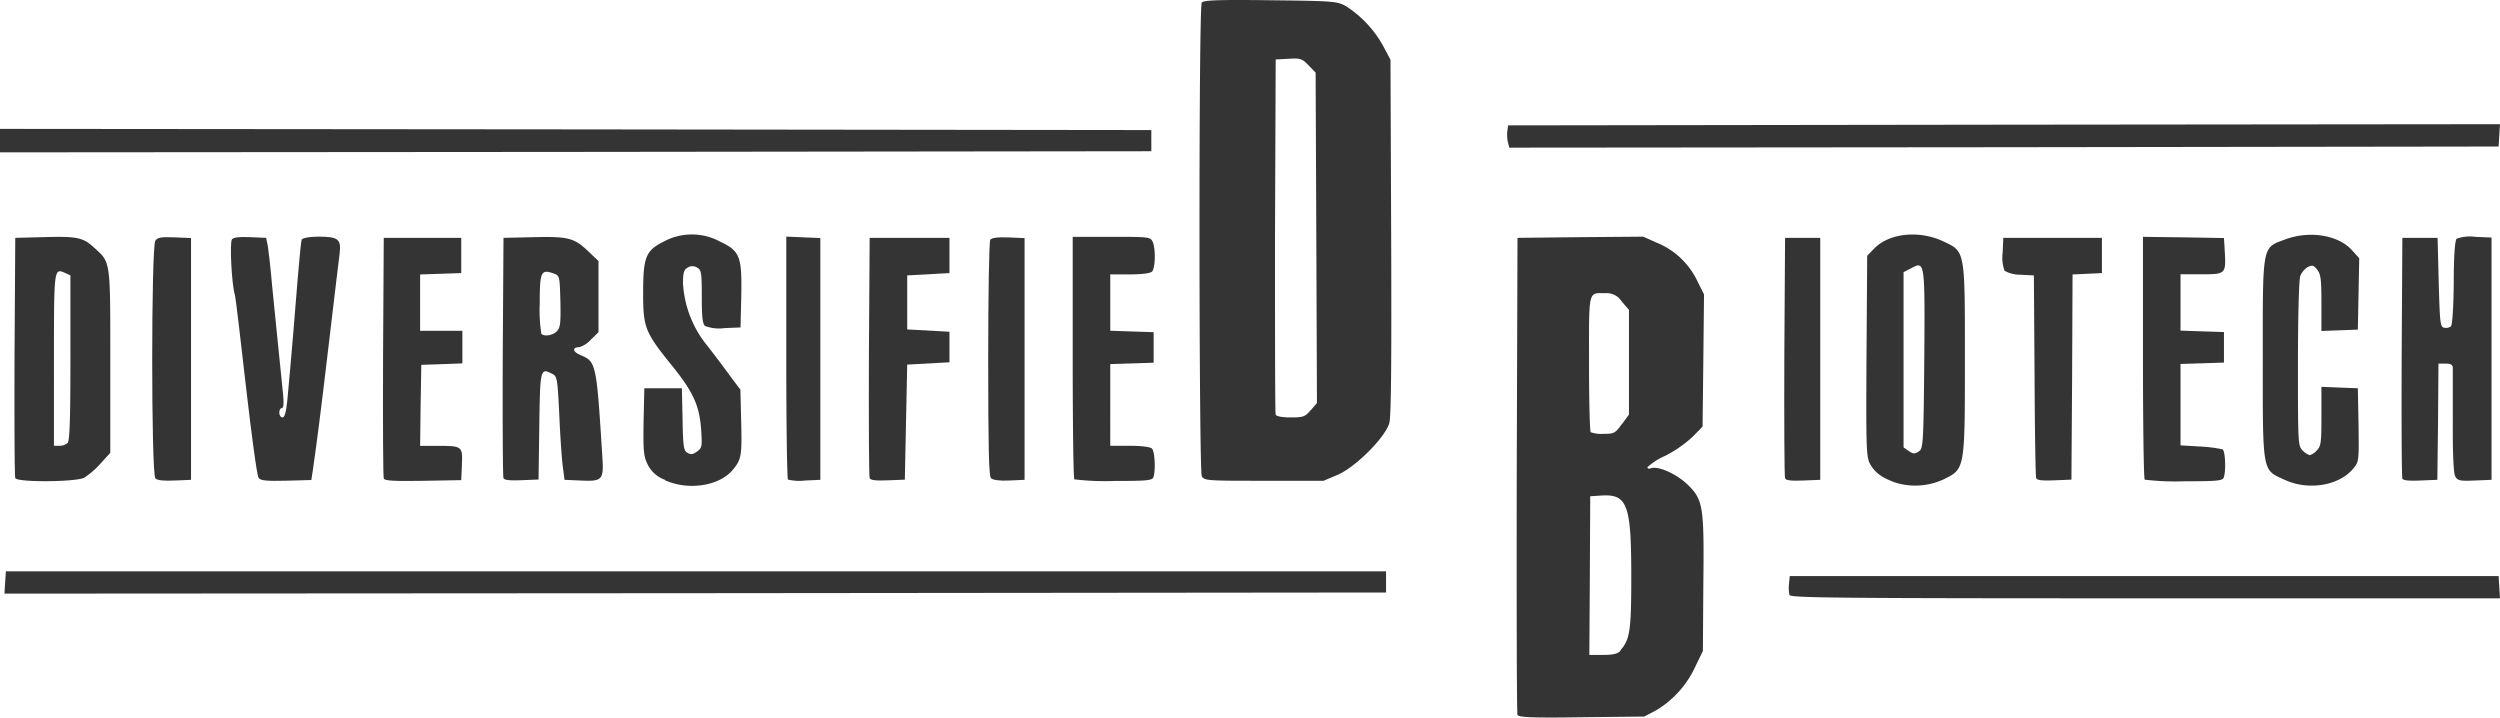 <?xml version="1.0" encoding="UTF-8" standalone="no"?>
<svg 
viewBox="0 0 399.41 114.69"
xmlns:dc="http://purl.org/dc/elements/1.1/"
xmlns:cc="http://creativecommons.org/ns#"
xmlns:rdf="http://www.w3.org/1999/02/22-rdf-syntax-ns#"
xmlns:svg="http://www.w3.org/2000/svg"
xmlns="http://www.w3.org/2000/svg"
xml:space="preserve"
><defs><style>.cls-1{fill:#343434;}</style></defs><title>Diversified Biotech</title><g id="Layer_2" data-name="Layer 2"><g id="Layer_1-2" data-name="Layer 1"><path class="cls-1" d="M242.44,114.27c-.12-.26-.15-17.51-.12-38.36L242.44,38l10.08-.11,10-.08,2.11.94a12.37,12.37,0,0,1,6.44,5.93l1.17,2.36-.11,10.57-.12,10.54-1.57,1.61a19.57,19.57,0,0,1-4.43,3.08,10,10,0,0,0-2.81,1.8c0,.22.23.3.52.18,1.17-.44,4.17.91,5.93,2.63,2.48,2.44,2.62,3.49,2.48,16.16L272.06,104l-1.2,2.48a15.9,15.9,0,0,1-6.26,7l-1.91,1-10.05.11c-8,.12-10,0-10.2-.37Zm16.42-10.35c1.54-1.73,1.76-3.12,1.76-11.82,0-11.51-.63-13.19-4.76-12.93l-1.8.11L254,92l-.08,12.63h2.18c1.65,0,2.36-.18,2.81-.67Zm.26-36.15,1.13-1.54V49.51l-1.16-1.35a2.82,2.82,0,0,0-2.59-1.32c-2.81,0-2.63-.75-2.63,11.21,0,5.93.12,10.92.27,11a5,5,0,0,0,2.06.26c1.69,0,1.87-.11,2.92-1.57Z"/><path class="cls-1" d="M285.9,95.07a5.35,5.35,0,0,1-.08-1.8l.12-1.24H399.19l.11,1.8.11,1.76H342.75c-48.3,0-56.66-.07-56.85-.52Z"/><polygon class="cls-1" points="0.82 93.08 0.94 91.28 221.44 91.28 221.44 94.66 111.07 94.77 0.71 94.84 0.82 93.08 0.82 93.08"/><path class="cls-1" d="M106.24,76.66a4.92,4.92,0,0,1-2.74-2.4c-.68-1.39-.75-2.1-.68-6.91l.12-5.32h6l.11,5c.07,4.35.19,5,.79,5.32s.9.23,1.53-.22c.79-.56.83-.79.64-3.6-.3-3.82-1.27-5.93-4.72-10.2-4.24-5.25-4.54-6-4.54-11.51,0-5.78.41-6.79,3.34-8.25a9.43,9.43,0,0,1,8.89,0c3.26,1.54,3.56,2.37,3.45,8.74l-.12,5-2.55.11a6.33,6.33,0,0,1-3.11-.34c-.41-.33-.53-1.46-.53-4.68,0-3.86-.07-4.28-.75-4.65a1.36,1.36,0,0,0-1.5,0c-.6.33-.75.79-.75,2.55a17.29,17.29,0,0,0,4,10.08c1.2,1.54,2.85,3.75,3.67,4.88l1.5,2,.12,4.91c.14,5.7.07,6.22-1.43,8-2.21,2.51-7.09,3.22-10.76,1.54Z"/><path class="cls-1" d="M302.55,77c-2-.75-3-1.5-3.79-2.89-.6-1.16-.64-2.51-.56-17.25l.11-16,1.09-1.12c2.36-2.48,7.12-3,11-1.21,3.6,1.69,3.52,1.28,3.52,19.09,0,17.55,0,17.29-3.48,19a10.76,10.76,0,0,1-7.84.41Zm4.88-19.57c.11-15.87.11-15.75-2.14-14.55l-1.17.6v28l.83.57c.71.48.94.52,1.61.07s.75-.86.87-14.73Z"/><path class="cls-1" d="M365,76.66c-3.6-1.65-3.49-.94-3.49-19.32s-.15-17.7,3.56-19.08c3.9-1.47,8.55-.72,10.73,1.76l1.12,1.24-.22,11.4-2.89.11-2.93.11V48.42c0-3.79-.11-4.62-.67-5.33s-.79-.79-1.54-.41a3,3,0,0,0-1.16,1.39c-.23.52-.38,6.67-.38,14.06,0,12.6,0,13.13.75,13.84a2.75,2.75,0,0,0,1.13.75,2.46,2.46,0,0,0,1.12-.75c.68-.68.75-1.24.75-5.44V61.8l2.93.12,2.89.11.11,5.85c.07,5.81.07,5.89-.86,7-2.29,2.74-7.2,3.53-10.95,1.77Z"/><path class="cls-1" d="M2.44,76.39c-.12-.26-.15-9-.12-19.42L2.44,38l4.31-.11c5.51-.15,6.49,0,8.29,1.68,2.66,2.41,2.58,1.84,2.58,18.12V72.34l-1.57,1.73a13.48,13.48,0,0,1-2.59,2.25c-1.39.71-10.76.75-11,.07Zm8.36-5.62c.34-.34.45-3.86.45-13.61V44l-.82-.38c-1.81-.79-1.81-.94-1.81,13.8V71.22h.87a2,2,0,0,0,1.31-.45Z"/><path class="cls-1" d="M24.82,76.39c-.67-.67-.67-37,0-37.95.38-.52.94-.6,3.08-.52l2.62.11V76.66l-2.62.11c-1.73.07-2.78,0-3.12-.38Z"/><path class="cls-1" d="M41.32,76.35c-.26-.3-1.12-6.75-2-14.36S37.69,47.67,37.5,47c-.49-1.65-.82-8.18-.45-8.74.22-.33,1.09-.45,2.89-.37l2.58.11.27,1.31c.11.71.45,3.53.67,6.19.41,4.24,1,9.86,1.77,17.55.14,1.43.07,2.14-.19,2.14s-.42.33-.42.75.23.75.53.75.56-.79.75-2.7c.56-5.93,1.35-15.38,1.72-20.18.23-2.77.49-5.29.57-5.51s1-.49,2.74-.49c3.14,0,3.59.42,3.33,2.7-.11.9-.9,7.35-1.72,14.37C51.15,66.64,50.66,70.35,50,75l-.26,1.69-4,.11c-3,.07-4.09,0-4.39-.42Z"/><path class="cls-1" d="M61.31,76.39c-.11-.26-.15-9-.11-19.42L61.31,38H73.69v5.63l-3.26.11-3.31.11v9h6.75v5.21l-3.26.12-3.3.11-.11,6.49-.08,6.45h2.52c4.23,0,4.27,0,4.16,3l-.11,2.48-6.12.11c-4.64.07-6.14,0-6.26-.38Z"/><path class="cls-1" d="M80.44,76.39c-.12-.26-.15-9-.12-19.42L80.44,38l4.87-.11c5.55-.12,6.42.11,8.74,2.32l1.57,1.5V53.07l-1.23,1.2a4.15,4.15,0,0,1-1.84,1.2c-1.16,0-1.09.71.15,1.24,2.55,1.08,2.59,1.2,3.53,16.23.26,3.75,0,4-3.46,3.83l-2.58-.11-.26-2c-.16-1.09-.42-4.8-.57-8.25-.3-6.12-.34-6.3-1.2-6.72-1.84-.94-1.87-.71-2,8.4l-.12,8.52-2.74.11c-1.95.07-2.77,0-2.88-.38ZM89,52.88c.53-.56.6-1.35.53-4.76-.11-4-.11-4.09-1.09-4.43-2-.71-2.21-.3-2.21,4.77a24.45,24.45,0,0,0,.26,4.87c.49.49,1.88.26,2.51-.45Z"/><path class="cls-1" d="M125.89,76.62c-.15-.15-.27-9-.27-19.54V37.8l2.74.12,2.7.11V76.66l-2.44.11a7.87,7.87,0,0,1-2.73-.15Z"/><path class="cls-1" d="M138.94,76.39c-.12-.26-.15-9-.12-19.42L138.94,38h12.75v5.63l-6.75.37v8.63l6.75.37v4.88l-6.75.37-.38,18.38-2.74.11c-1.94.07-2.77,0-2.88-.38Z"/><path class="cls-1" d="M158.32,76.39c-.33-.34-.44-4.72-.44-19,0-10.24.14-18.83.33-19.09s1-.45,2.89-.37l2.59.11V76.66l-2.44.11c-1.57.07-2.63-.08-2.93-.38Z"/><path class="cls-1" d="M171.64,76.58c-.15-.11-.26-8.89-.26-19.5V37.84h6.18c5.7,0,6.19,0,6.56.71.53,1,.49,4.28-.07,4.84-.26.27-1.65.45-3.56.45h-3.11v9l3.48.12,3.45.11v4.88l-3.45.11-3.48.11V71.22h3.11c1.91,0,3.3.19,3.56.45.45.45.6,3.56.22,4.57-.18.53-1.12.6-6.29.6a40.33,40.33,0,0,1-6.34-.26Z"/><path class="cls-1" d="M192,76.09c-.45-.86-.52-74.92,0-75.67.23-.38,2.48-.49,10.95-.38C213,.16,213.64.19,215.06,1a17.75,17.75,0,0,1,6,6.49l1.09,2.06.11,28.31c.07,19.95,0,28.73-.3,29.74-.64,2.25-5.25,6.9-8.14,8.21l-2.36,1H202c-9.12,0-9.6,0-10-.75Zm17.4-10.54,1-1.16L210.3,38l-.11-26.4-1.13-1.16c-1-1.05-1.27-1.17-3.19-1.05l-2.06.11-.11,28.13c0,15.48,0,28.35.11,28.61s.94.45,2.4.45c2,0,2.33-.12,3.19-1.17Z"/><path class="cls-1" d="M285.19,76.39c-.12-.26-.15-9-.12-19.42L285.19,38h5.62V76.66l-2.74.11c-1.95.07-2.77,0-2.88-.38Z"/><path class="cls-1" d="M325.31,76.39c-.11-.26-.22-7.65-.26-16.42L324.94,44l-2.14-.11a5,5,0,0,1-2.55-.64,6.28,6.28,0,0,1-.3-2.89l.11-2.36h15.75v5.63l-2.32.11-2.37.11-.07,16.39-.11,16.39-2.74.11c-1.95.07-2.77,0-2.89-.38Z"/><path class="cls-1" d="M342.64,76.58c-.15-.11-.27-8.89-.27-19.5V37.84l6.49.08,6.45.11.12,2c.22,3.75.18,3.79-3.68,3.79h-3.38v9l3.49.12,3.45.11v4.88l-3.45.11-3.49.11v13l3.15.19a22,22,0,0,1,3.57.45c.45.3.56,3.53.18,4.5-.18.53-1.12.6-6.29.6a40.33,40.33,0,0,1-6.34-.26Z"/><path class="cls-1" d="M383.81,76.39c-.11-.26-.15-9-.11-19.42L383.81,38h5.63l.18,7.13c.19,6.56.23,7.12.9,7.23a1.34,1.34,0,0,0,1.05-.22c.23-.23.42-3.15.45-7,0-4.2.19-6.71.46-7a6.29,6.29,0,0,1,3-.3l2.58.11V76.66l-2.7.11c-2.4.11-2.74,0-3.11-.68-.26-.52-.41-3.49-.38-8.74,0-4.38,0-8.25,0-8.58,0-.49-.34-.68-1.16-.68h-1.13l-.07,9.3-.11,9.27-2.74.11c-1.95.07-2.77,0-2.89-.38Z"/><polygon class="cls-1" points="0 24.34 0 20.59 91.99 20.67 183.94 20.78 183.94 24.16 91.99 24.27 0 24.34 0 24.34"/><path class="cls-1" d="M240.9,22.69a5.83,5.83,0,0,1-.08-1.76l.12-.9,79.24-.11,79.23-.08-.11,1.76-.11,1.81-79,.11-79.06.07-.22-.9Z"/></g></g></svg>